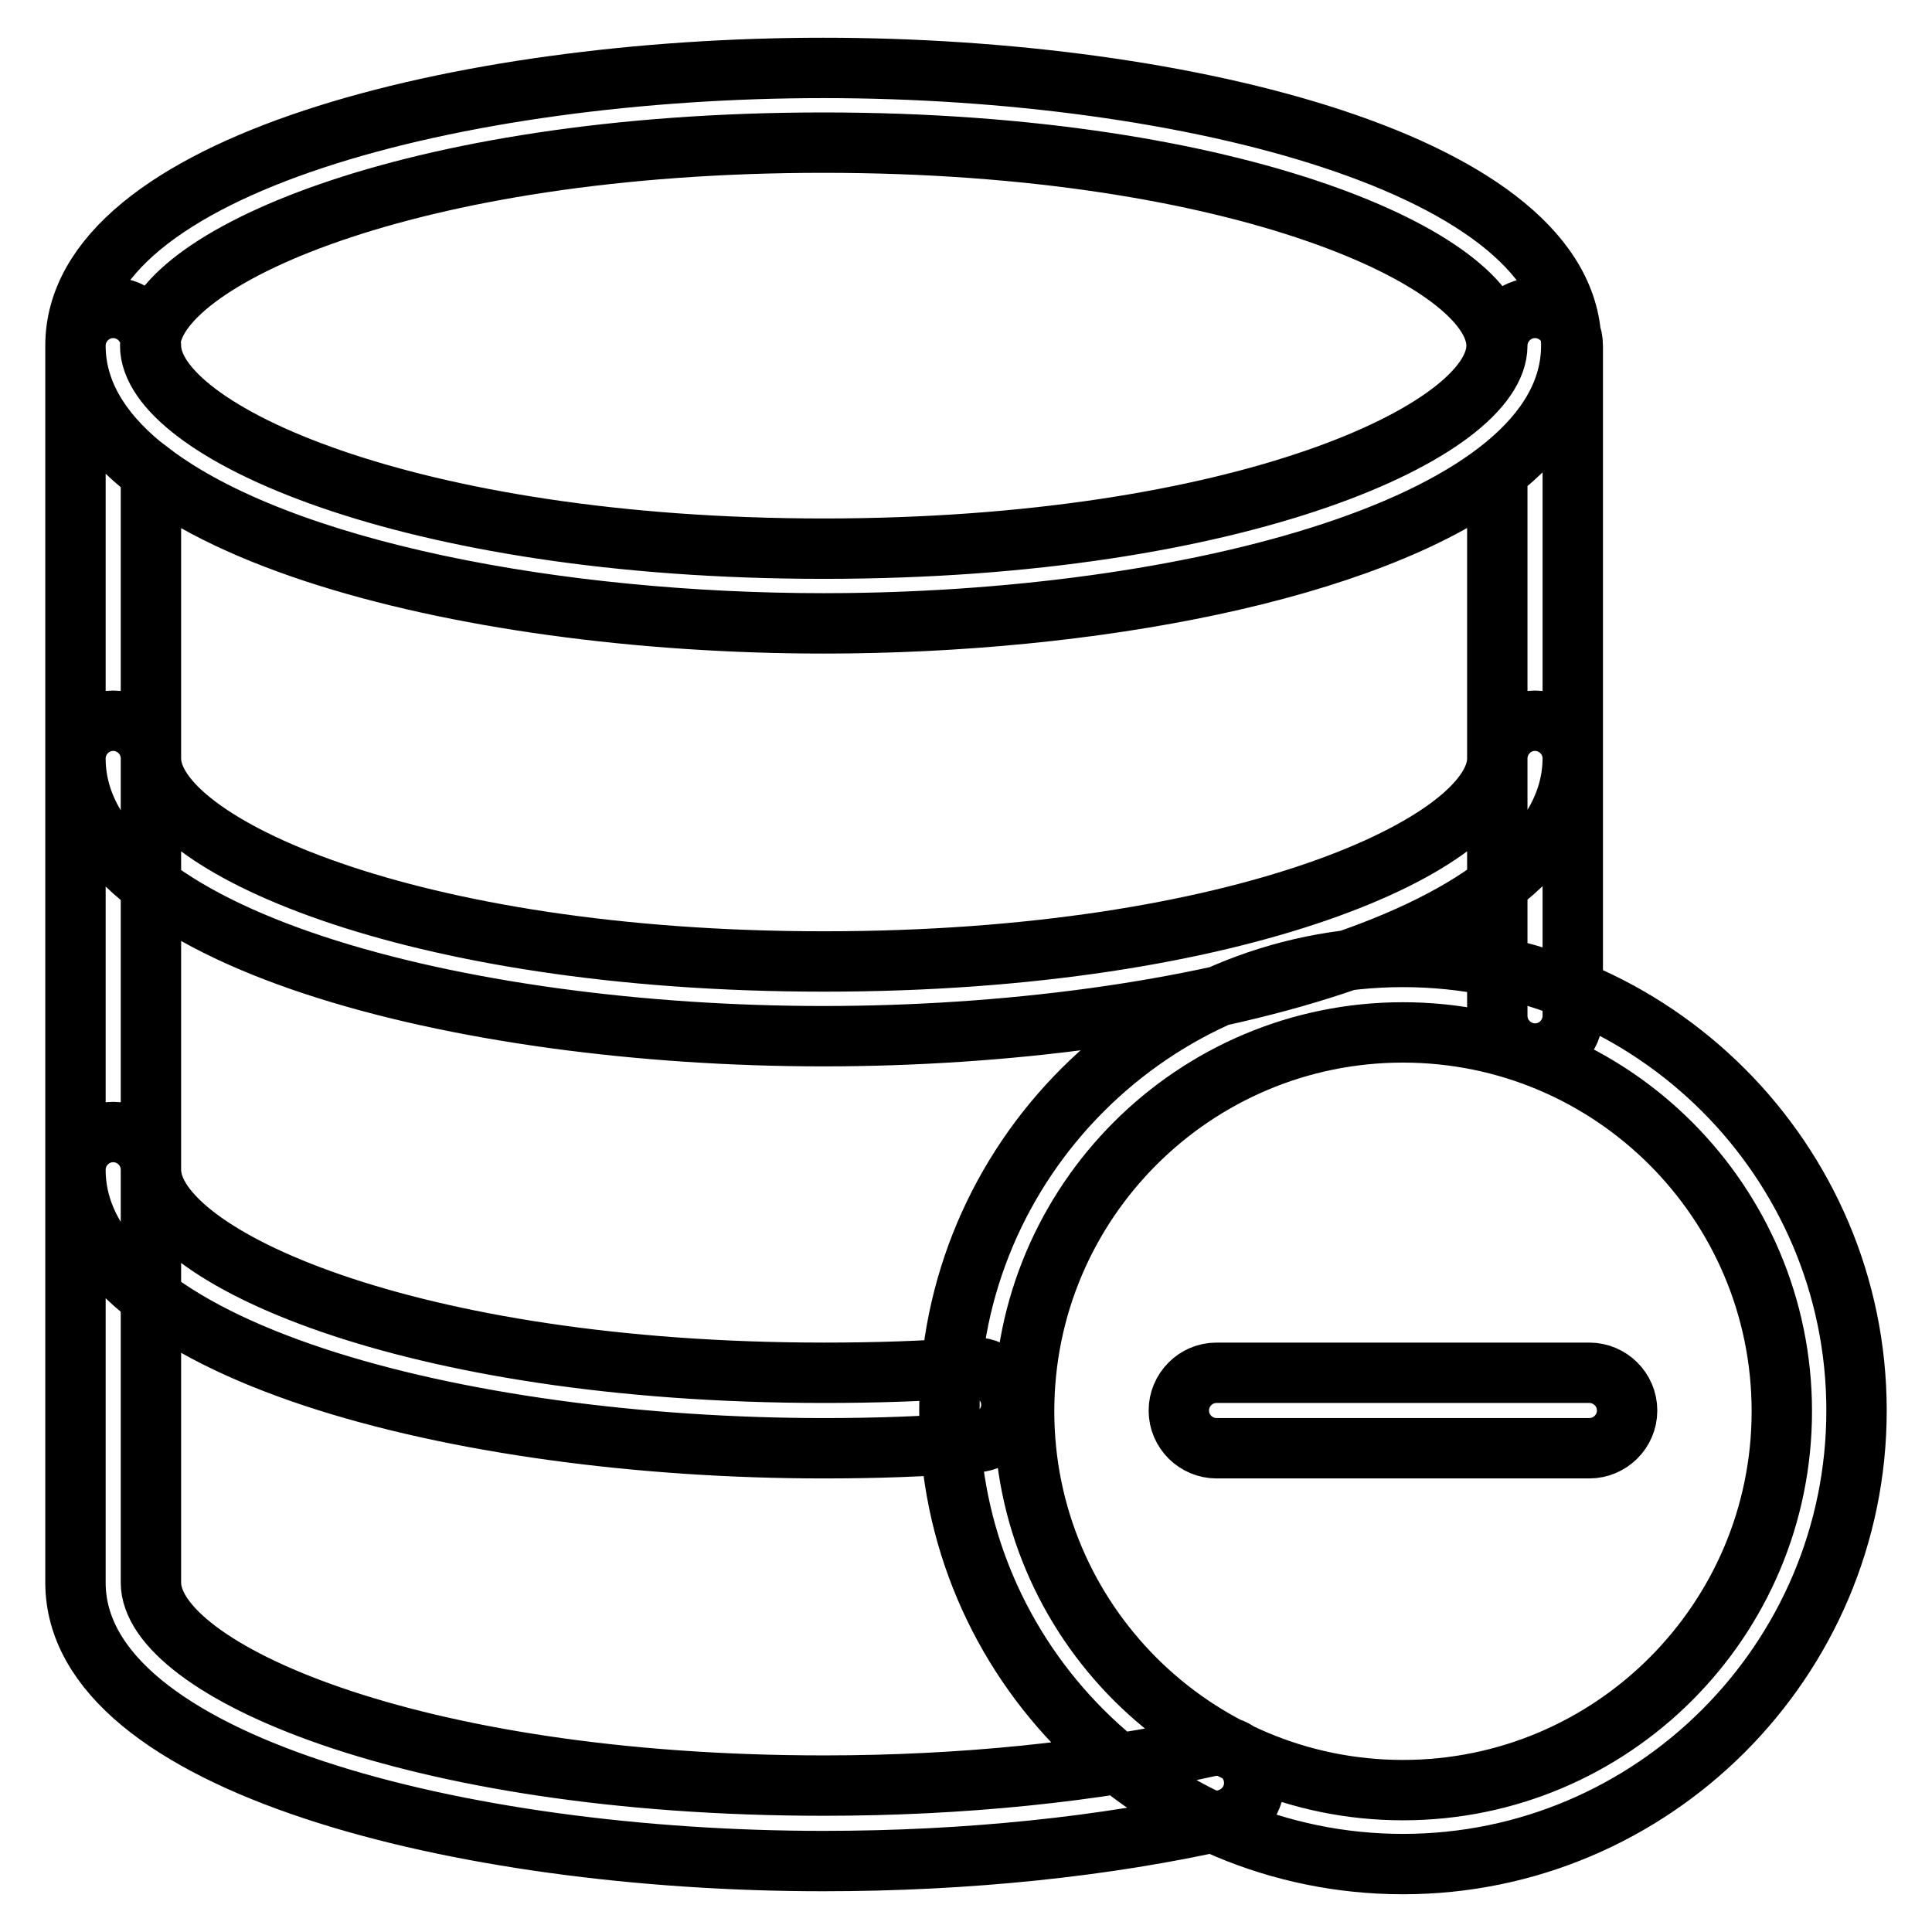 <?xml version="1.0" encoding="utf-8"?>
<!-- Svg Vector Icons : http://www.onlinewebfonts.com/icon -->
<!DOCTYPE svg PUBLIC "-//W3C//DTD SVG 1.1//EN" "http://www.w3.org/Graphics/SVG/1.1/DTD/svg11.dtd">
<svg version="1.1" xmlns="http://www.w3.org/2000/svg" xmlns:xlink="http://www.w3.org/1999/xlink" x="0px" y="0px" viewBox="0 0 256 256" enable-background="new 0 0 256 256" xml:space="preserve">
<g> <path stroke-width="8" fill-opacity="0" stroke="#000000"  d="M210.6,191.9h-49.4c-2.7,0-5-2.2-5-5c0-2.7,2.2-5,5-5h49.4c2.7,0,5,2.2,5,5 C215.6,189.7,213.3,191.9,210.6,191.9z M185.9,247c-33.1,0-60.1-26.9-60.1-60.1c0-33.1,27-60.1,60.1-60.1c33.1,0,60.1,27,60.1,60.1 S219,247,185.9,247z M185.9,136.8c-27.7,0-50.2,22.5-50.2,50.2c0,27.7,22.5,50.2,50.2,50.2s50.2-22.5,50.2-50.2 C236.1,159.3,213.6,136.8,185.9,136.8z M109.1,82.6c-48,0-99.1-12.9-99.1-36.8S61.1,9,109.1,9c48.1,0,99.1,12.9,99.1,36.8 S157.2,82.6,109.1,82.6z M109.1,18.9c-55.3,0-89.2,15.7-89.2,26.9s33.9,26.9,89.2,26.9c55.3,0,89.2-15.7,89.2-26.9 S164.4,18.9,109.1,18.9z M109.1,137.3c-48,0-99.1-12.9-99.1-36.8c0-2.7,2.2-5,5-5c2.7,0,5,2.2,5,5c0,11.2,33.9,26.9,89.2,26.9 c55.3,0,89.2-15.7,89.2-26.9c0-2.7,2.2-5,5-5c2.7,0,5,2.2,5,5C208.3,124.4,157.2,137.3,109.1,137.3z M109.1,191.9 c-48,0-99.1-12.9-99.1-36.9c0-2.7,2.2-5,5-5c2.7,0,5,2.2,5,5c0,11.3,33.9,26.9,89.2,26.9c6.7,0,13.3-0.2,19.5-0.7 c2.8-0.2,5.1,1.9,5.3,4.6c0.2,2.7-1.9,5.1-4.6,5.3C122.6,191.7,115.9,191.9,109.1,191.9L109.1,191.9z M109.1,246.6 c-48,0-99.1-12.9-99.1-36.9V45.8c0-2.7,2.2-5,5-5c2.7,0,5,2.2,5,5c0,11.2,33.9,26.9,89.2,26.9c55.3,0,89.2-15.7,89.2-26.9 c0-2.7,2.2-5,5-5c2.7,0,5,2.2,5,5v88.8c0,2.7-2.2,5-5,5c-2.7,0-5-2.2-5-5l0,0v-72c-17.2,13.1-54,20-89.2,20c-35.2,0-72-6.9-89.2-20 v147.1c0,11.3,33.9,26.9,89.2,26.9c18.2,0,35.9-1.8,51.1-5.2c2.7-0.5,5.3,1.2,5.8,3.9c0.5,2.6-1.1,5.1-3.7,5.8 C146.5,244.7,128.1,246.6,109.1,246.6z"/></g>
</svg>